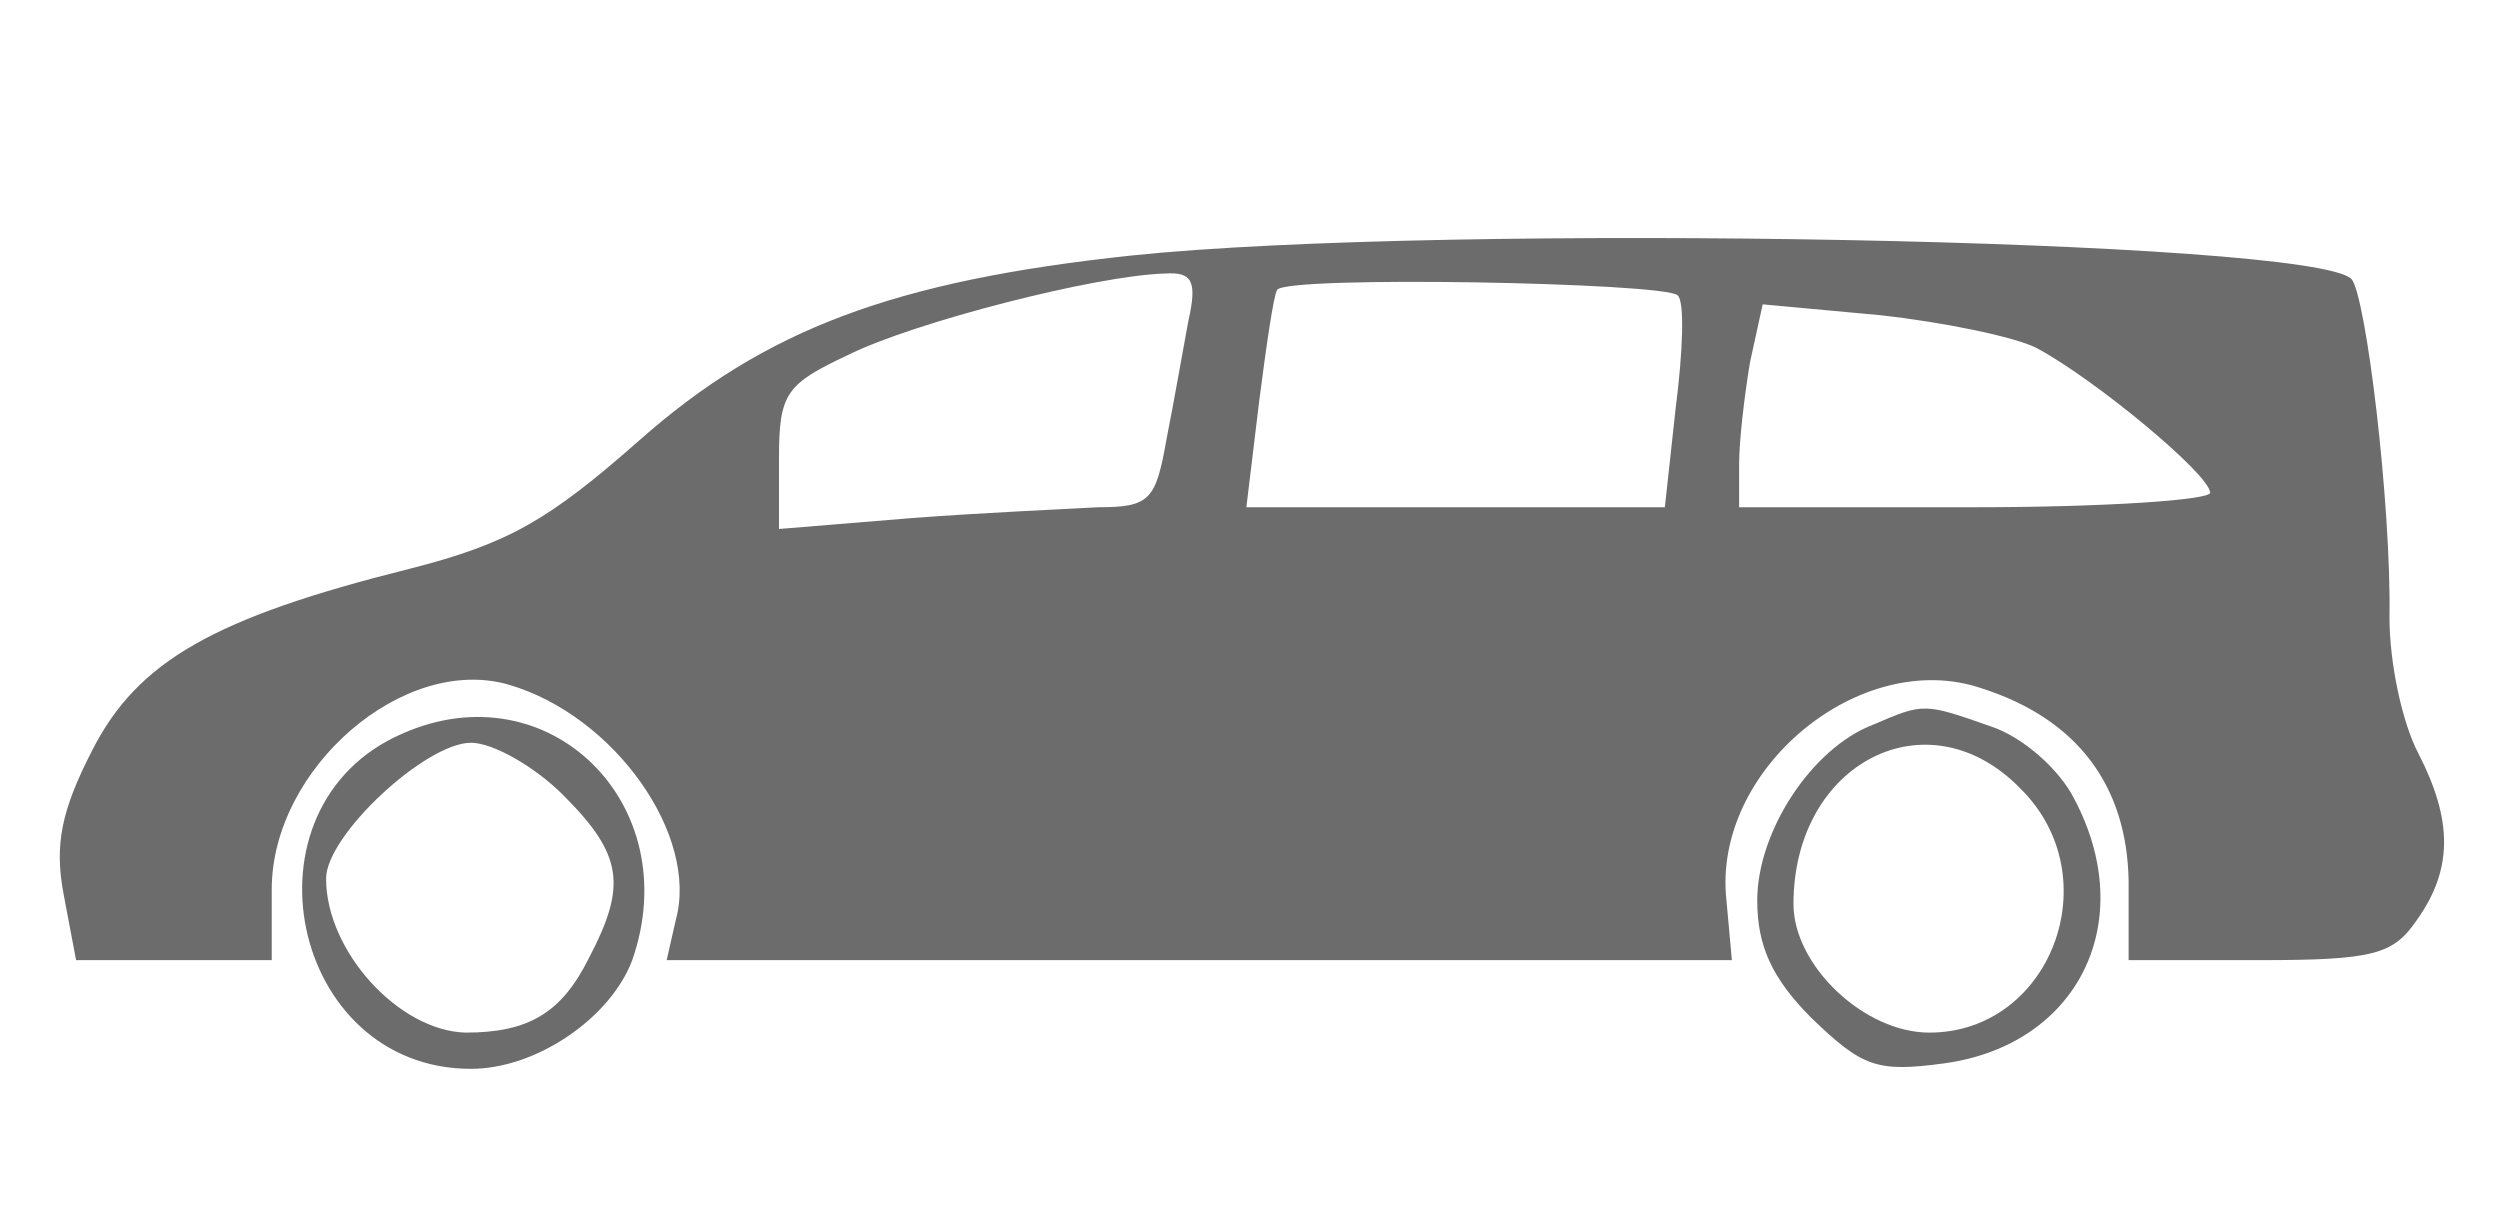 <?xml version="1.0" standalone="no"?>
<!DOCTYPE svg PUBLIC "-//W3C//DTD SVG 20010904//EN"
 "http://www.w3.org/TR/2001/REC-SVG-20010904/DTD/svg10.dtd">
<svg version="1.0" xmlns="http://www.w3.org/2000/svg"
 width="138pt" height="68pt" viewBox="0 0 138 68"
 preserveAspectRatio="xMidYMid meet">
<g transform="translate(0,68) scale(0.1,-0.1)"
fill="#6C6C6C" stroke="none">
<path d="M625 539 c-132 -14 -203 -41 -272 -102 -50 -44 -72 -57 -127 -71
-108 -27 -150 -51 -175 -100 -17 -33 -21 -52 -16 -79 l7 -37 54 0 54 0 0 39
c0 67 73 130 131 113 58 -17 105 -83 92 -130 l-5 -22 294 0 294 0 -3 33 c-8
72 74 140 141 117 53 -17 80 -54 81 -106 l0 -44 72 0 c63 0 74 3 87 22 20 28
20 55 1 92 -9 17 -16 50 -16 75 1 63 -13 178 -21 187 -22 22 -500 31 -673 13z
m31 -36 c-3 -16 -8 -45 -12 -65 -6 -34 -9 -38 -38 -38 -17 -1 -64 -3 -103 -6
l-73 -6 0 39 c0 36 4 41 38 57 36 18 137 44 175 45 15 1 18 -4 13 -26z m270
14 c4 -3 3 -31 -1 -62 l-6 -55 -116 0 -115 0 7 58 c4 31 8 59 10 62 5 8 214 4
221 -3z m198 -29 c32 -17 96 -70 96 -80 0 -4 -58 -8 -130 -8 l-130 0 0 24 c0
13 3 38 6 56 l7 32 65 -6 c36 -4 74 -12 86 -18z"/>
<path d="M222 275 c-92 -40 -62 -185 38 -185 36 0 77 28 89 60 30 86 -46 161
-127 125z m89 -34 c33 -33 35 -50 14 -90 -15 -30 -33 -41 -68 -41 -37 1 -77
45 -77 85 0 24 55 75 80 75 12 0 35 -13 51 -29z"/>
<path d="M1034 280 c-34 -13 -64 -59 -64 -97 0 -25 8 -43 30 -65 28 -27 36
-30 73 -25 74 10 108 78 72 146 -8 16 -28 34 -46 40 -37 13 -37 13 -65 1z m81
-35 c50 -49 17 -135 -50 -135 -36 0 -75 37 -75 71 0 78 74 116 125 64z"/>
</g>
</svg>
